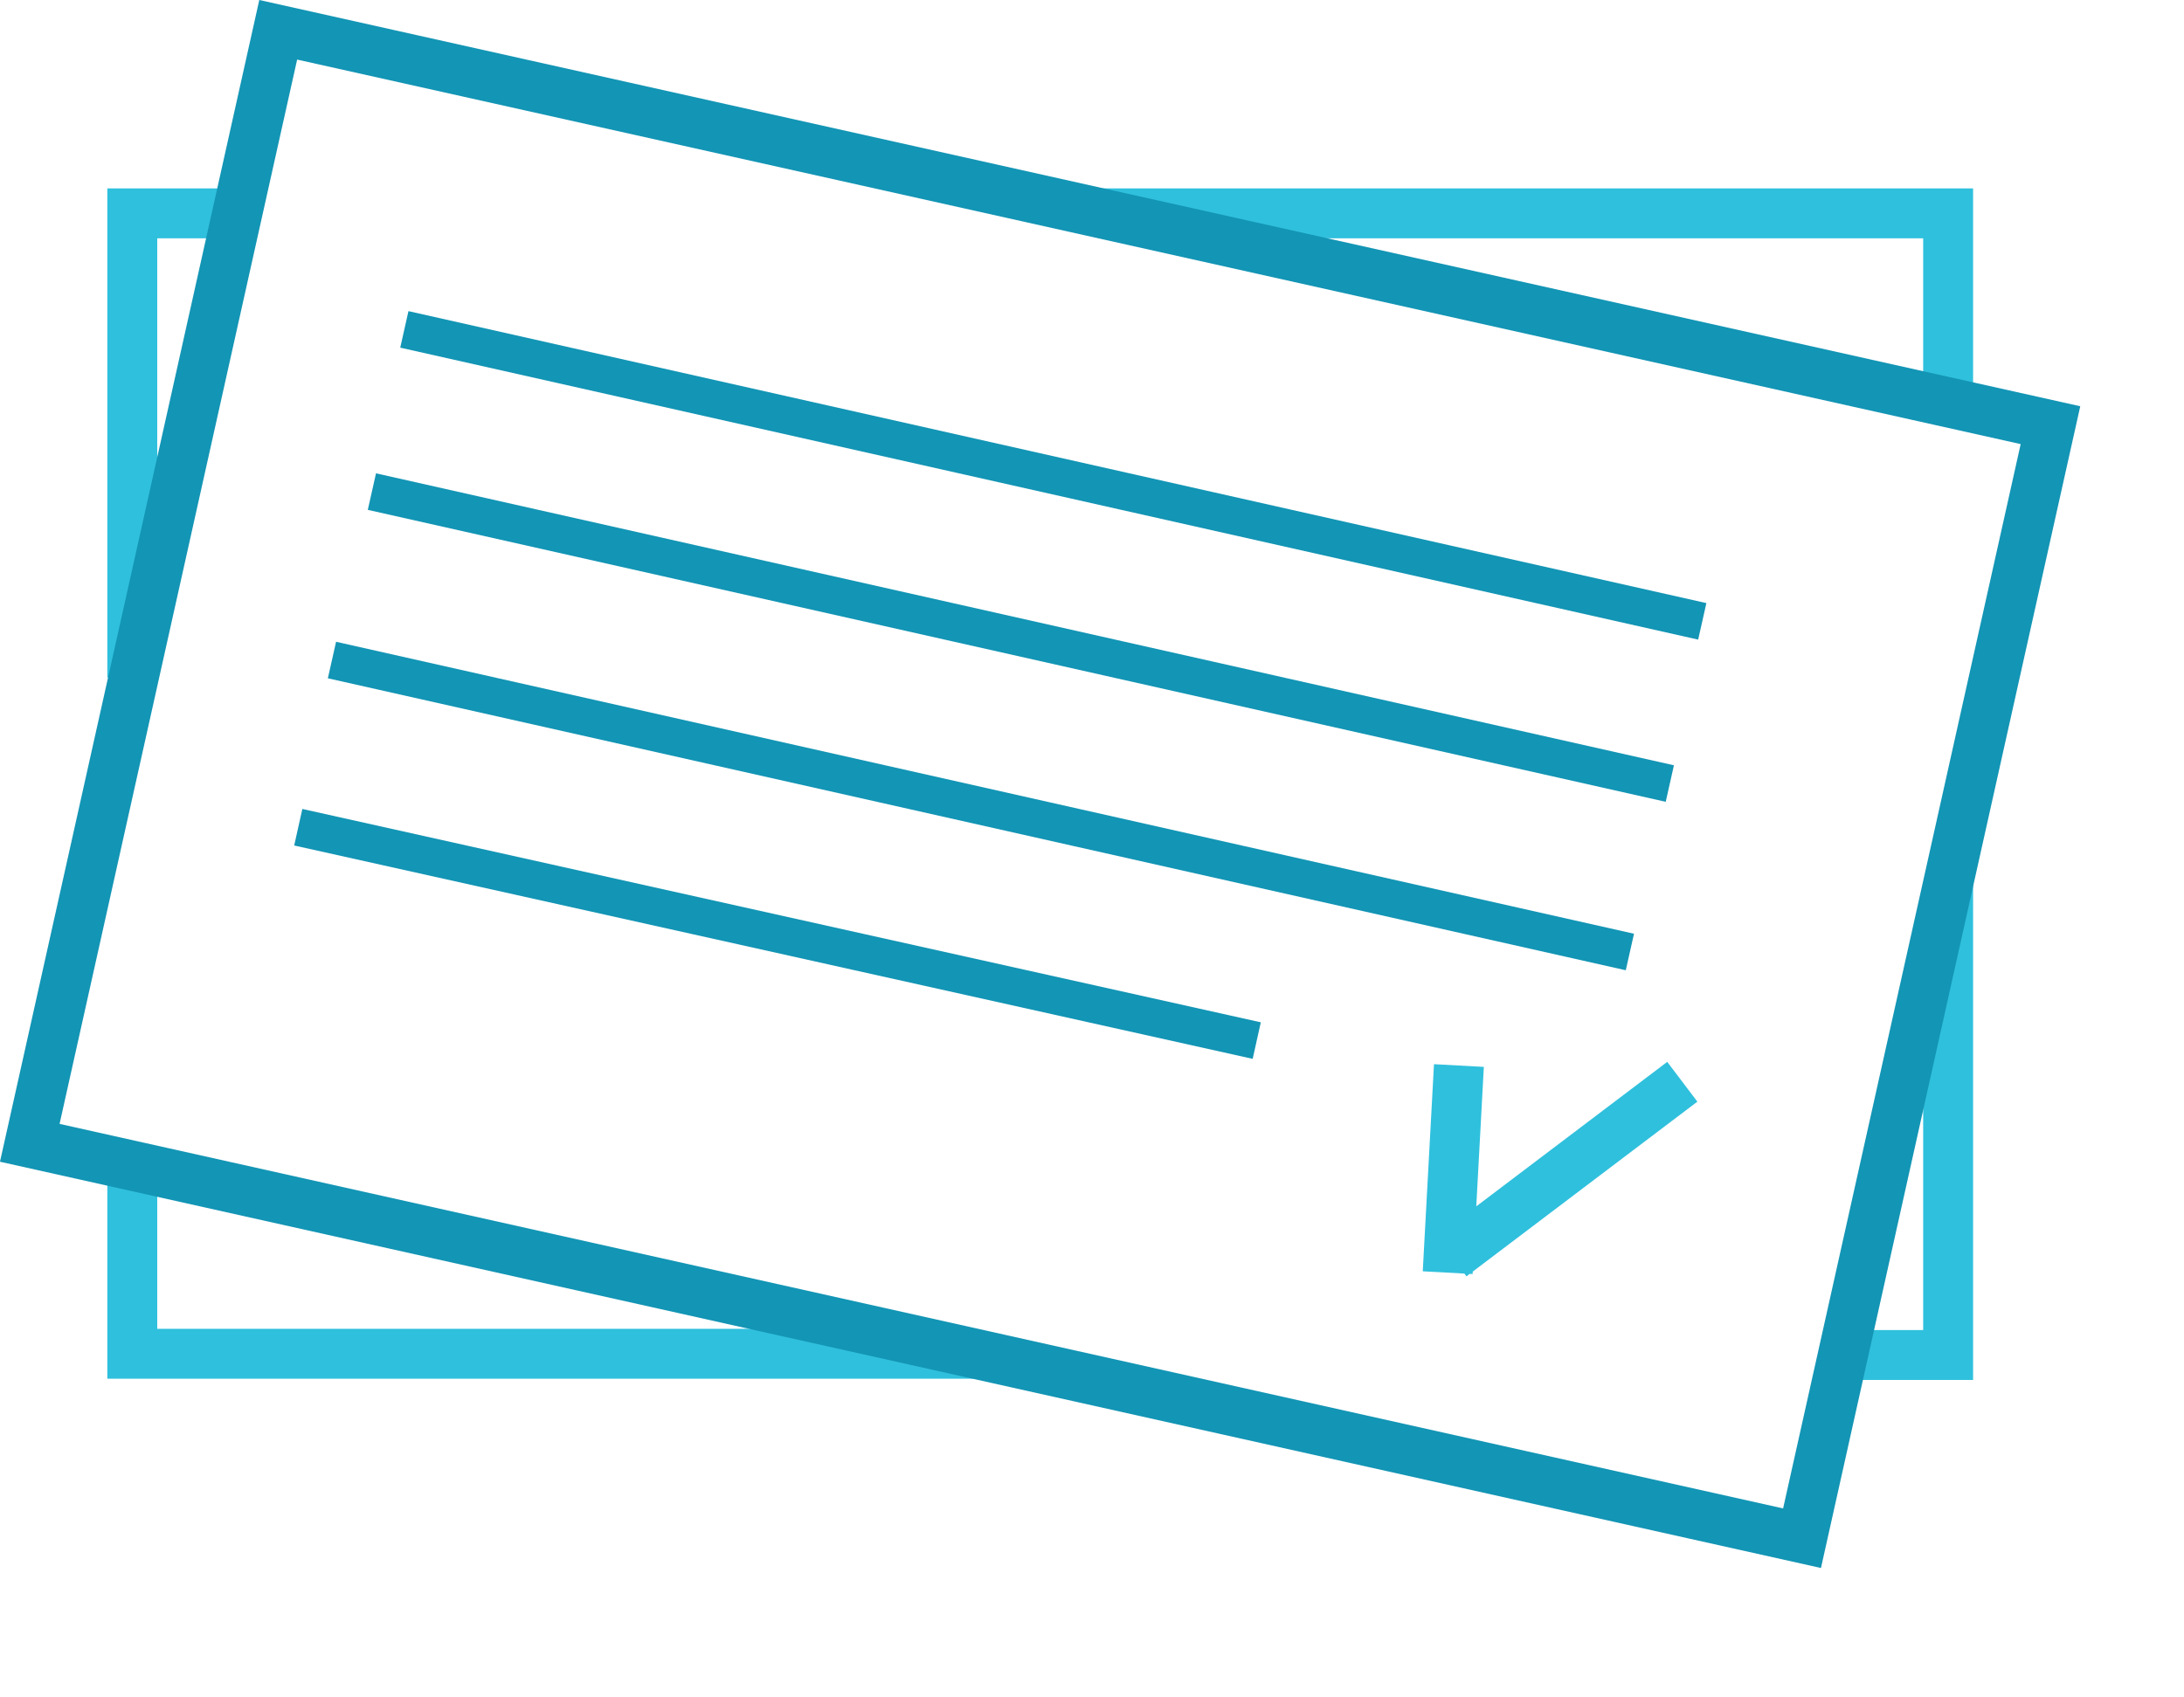 <!DOCTYPE svg PUBLIC "-//W3C//DTD SVG 1.1//EN" "http://www.w3.org/Graphics/SVG/1.1/DTD/svg11.dtd"><svg xmlns="http://www.w3.org/2000/svg" width="175" height="136" viewBox="0 0 175 136" overflow="visible"><path d="M10.6 54.3V17.1h8.3M78 108.5H10.6V93.7M156.1 70.7V108.6h-8.4-.1M88 17.1H156.1v15.5" fill="none" stroke="#2FC0DD" stroke-width="4" stroke-miterlimit="10"/><path fill="none" stroke="#1395B5" stroke-width="4" stroke-miterlimit="10" d="M144.394 123.283L2.386 91.593 22.293 2.387 164.3 34.077z"/><path fill="none" stroke="#2FC0DD" stroke-width="4" stroke-miterlimit="10" d="M116.9 85.4L116 102M116.3 100.7l18.5-14"/><path fill="none" stroke="#1395B5" stroke-width="3" stroke-miterlimit="10" d="M26.6 52.9l104 23.4M29.8 39.4l104 23.4M32.4 26.4l104 23.4M23.9 66.3l76.8 17.1"/></svg>